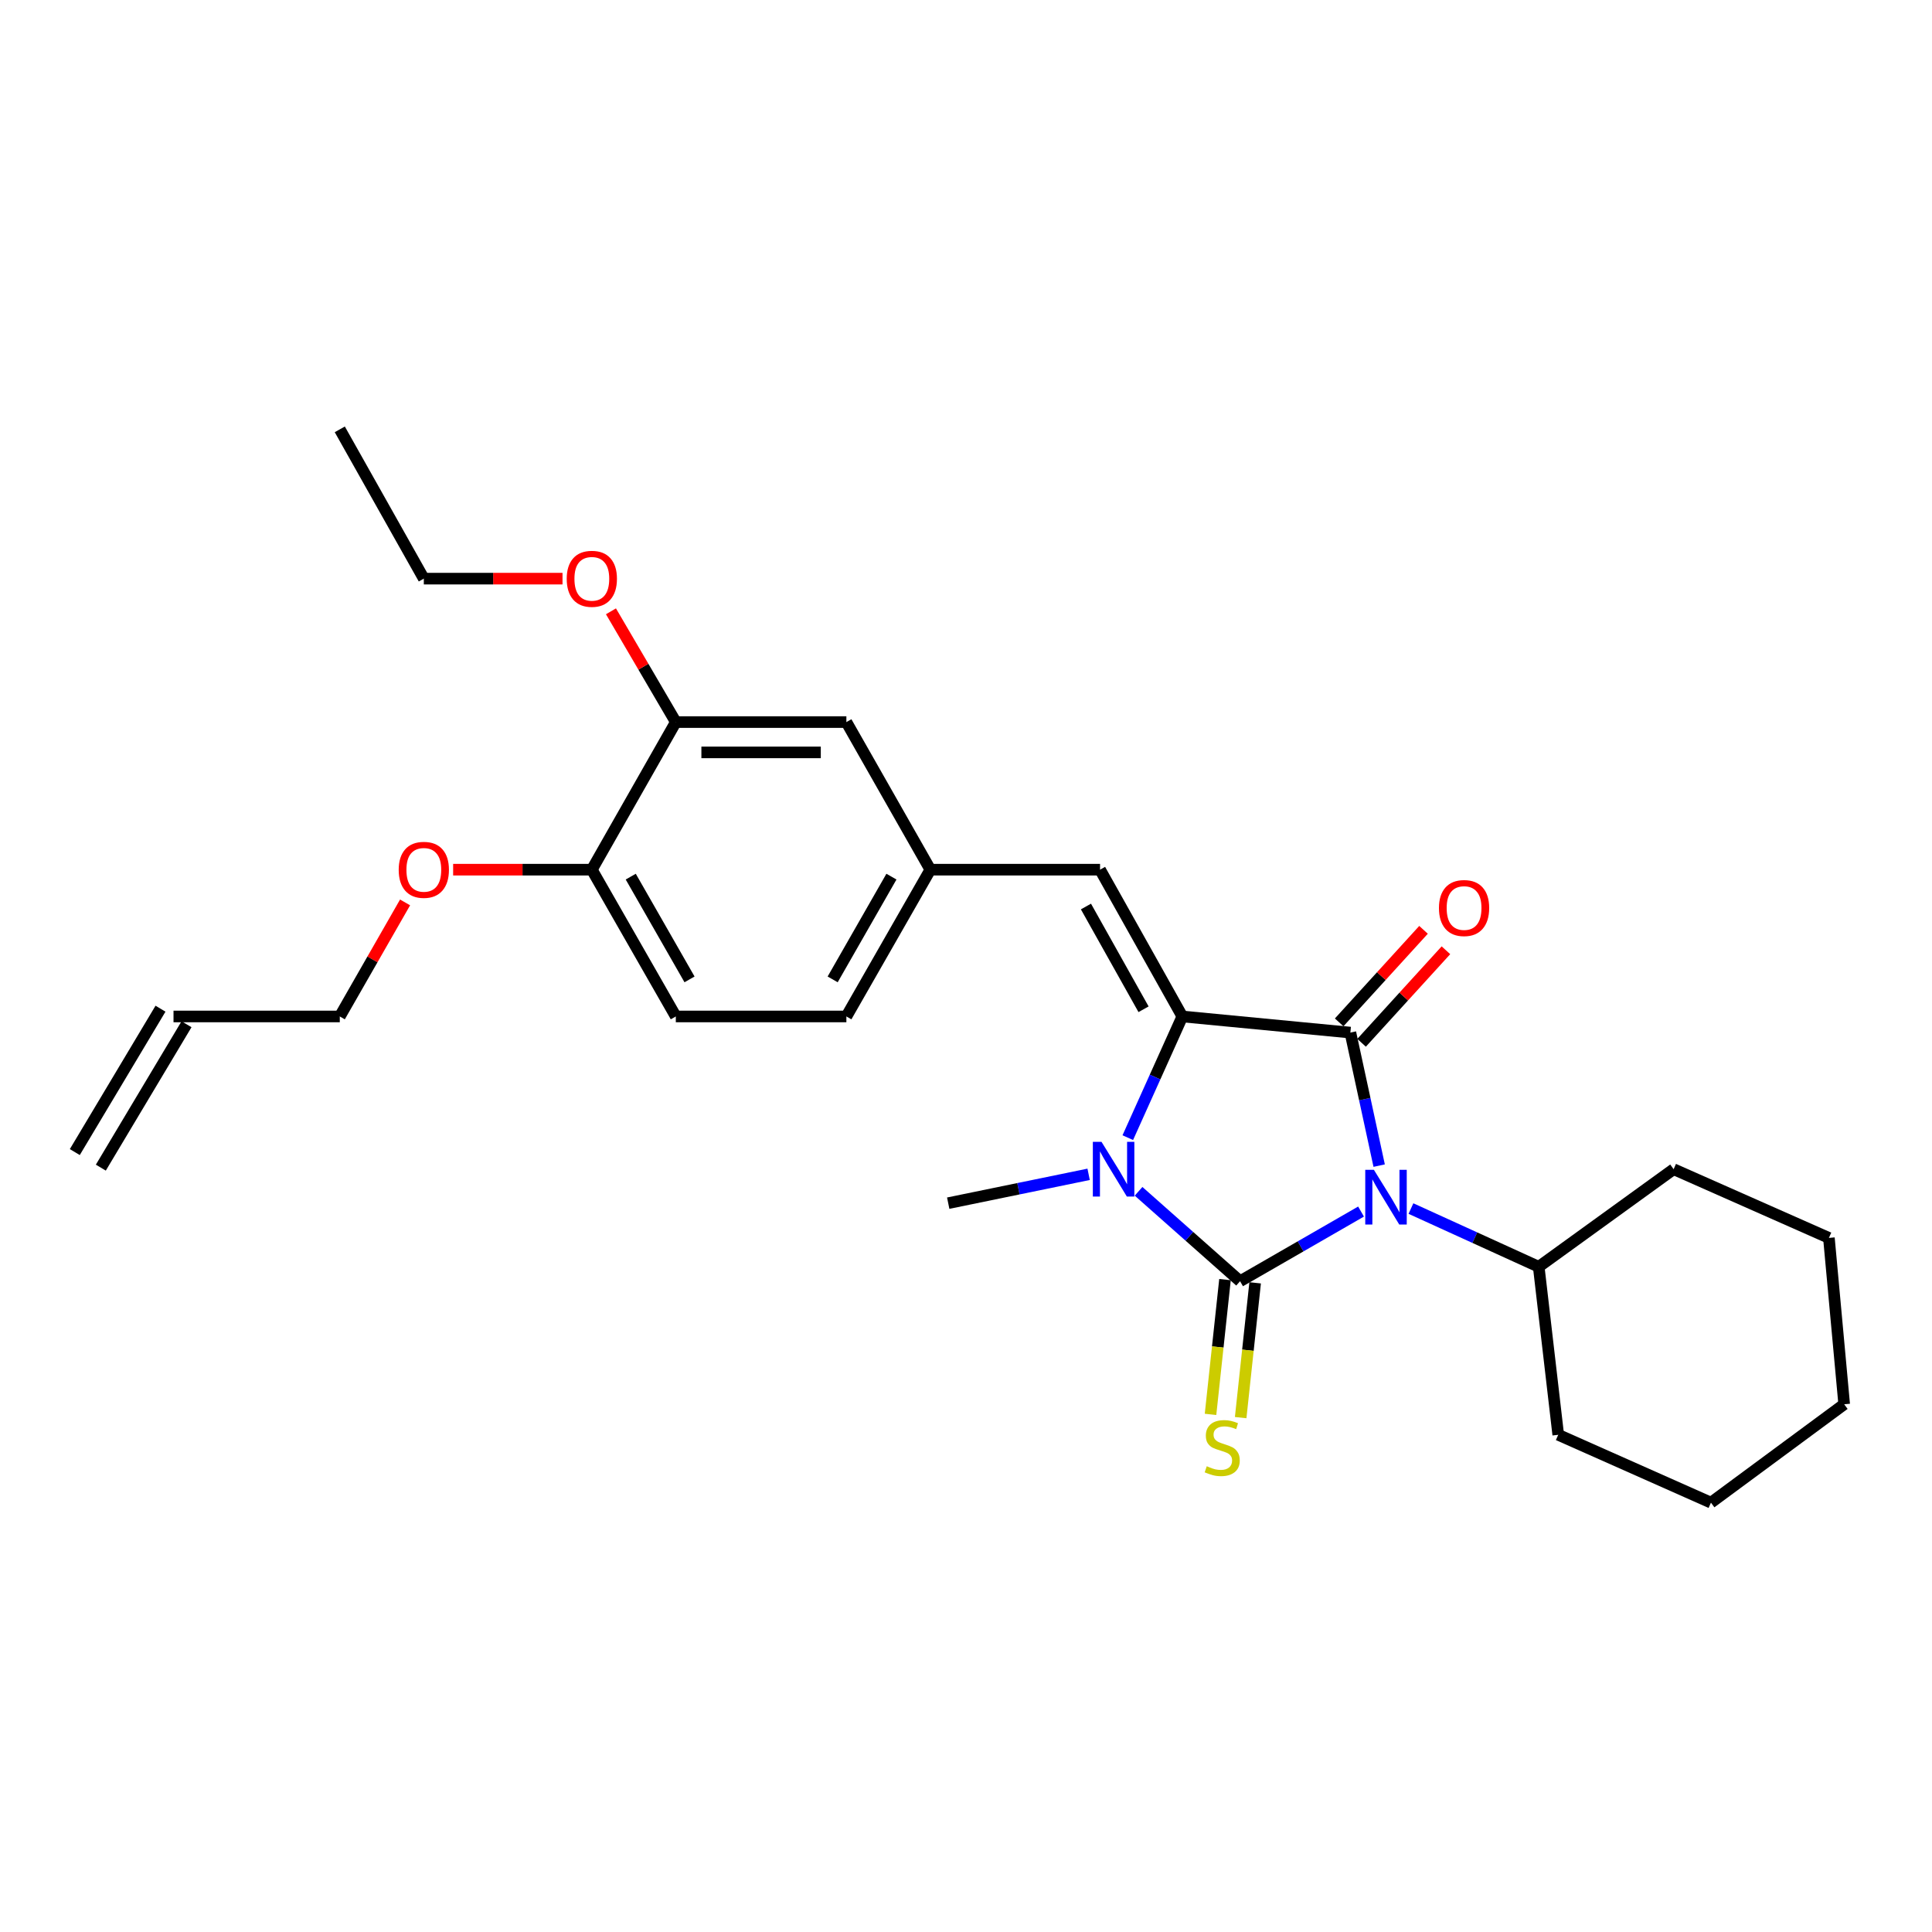 <?xml version='1.0' encoding='iso-8859-1'?>
<svg version='1.1' baseProfile='full'
              xmlns='http://www.w3.org/2000/svg'
                      xmlns:rdkit='http://www.rdkit.org/xml'
                      xmlns:xlink='http://www.w3.org/1999/xlink'
                  xml:space='preserve'
width='1000px' height='1000px' viewBox='0 0 1000 1000'>
<!-- END OF HEADER -->
<rect style='opacity:1.0;fill:#FFFFFF;stroke:none' width='1000' height='1000' x='0' y='0'> </rect>
<path class='bond-0' d='M 704.472,627.102 L 673.165,645.129' style='fill:none;fill-rule:evenodd;stroke:#0000FF;stroke-width:6px;stroke-linecap:butt;stroke-linejoin:miter;stroke-opacity:1' />
<path class='bond-0' d='M 673.165,645.129 L 641.859,663.157' style='fill:none;fill-rule:evenodd;stroke:#000000;stroke-width:6px;stroke-linecap:butt;stroke-linejoin:miter;stroke-opacity:1' />
<path class='bond-1' d='M 713.855,603.323 L 706.404,568.893' style='fill:none;fill-rule:evenodd;stroke:#0000FF;stroke-width:6px;stroke-linecap:butt;stroke-linejoin:miter;stroke-opacity:1' />
<path class='bond-1' d='M 706.404,568.893 L 698.952,534.462' style='fill:none;fill-rule:evenodd;stroke:#000000;stroke-width:6px;stroke-linecap:butt;stroke-linejoin:miter;stroke-opacity:1' />
<path class='bond-7' d='M 730.303,625.547 L 763.37,640.616' style='fill:none;fill-rule:evenodd;stroke:#0000FF;stroke-width:6px;stroke-linecap:butt;stroke-linejoin:miter;stroke-opacity:1' />
<path class='bond-7' d='M 763.37,640.616 L 796.437,655.685' style='fill:none;fill-rule:evenodd;stroke:#000000;stroke-width:6px;stroke-linecap:butt;stroke-linejoin:miter;stroke-opacity:1' />
<path class='bond-3' d='M 641.859,663.157 L 615.59,639.89' style='fill:none;fill-rule:evenodd;stroke:#000000;stroke-width:6px;stroke-linecap:butt;stroke-linejoin:miter;stroke-opacity:1' />
<path class='bond-3' d='M 615.59,639.89 L 589.322,616.623' style='fill:none;fill-rule:evenodd;stroke:#0000FF;stroke-width:6px;stroke-linecap:butt;stroke-linejoin:miter;stroke-opacity:1' />
<path class='bond-5' d='M 634.057,662.319 L 630.311,697.2' style='fill:none;fill-rule:evenodd;stroke:#000000;stroke-width:6px;stroke-linecap:butt;stroke-linejoin:miter;stroke-opacity:1' />
<path class='bond-5' d='M 630.311,697.2 L 626.565,732.081' style='fill:none;fill-rule:evenodd;stroke:#CCCC00;stroke-width:6px;stroke-linecap:butt;stroke-linejoin:miter;stroke-opacity:1' />
<path class='bond-5' d='M 649.66,663.994 L 645.914,698.876' style='fill:none;fill-rule:evenodd;stroke:#000000;stroke-width:6px;stroke-linecap:butt;stroke-linejoin:miter;stroke-opacity:1' />
<path class='bond-5' d='M 645.914,698.876 L 642.168,733.757' style='fill:none;fill-rule:evenodd;stroke:#CCCC00;stroke-width:6px;stroke-linecap:butt;stroke-linejoin:miter;stroke-opacity:1' />
<path class='bond-2' d='M 698.952,534.462 L 611.973,526.119' style='fill:none;fill-rule:evenodd;stroke:#000000;stroke-width:6px;stroke-linecap:butt;stroke-linejoin:miter;stroke-opacity:1' />
<path class='bond-6' d='M 704.751,539.748 L 726.582,515.802' style='fill:none;fill-rule:evenodd;stroke:#000000;stroke-width:6px;stroke-linecap:butt;stroke-linejoin:miter;stroke-opacity:1' />
<path class='bond-6' d='M 726.582,515.802 L 748.413,491.855' style='fill:none;fill-rule:evenodd;stroke:#FF0000;stroke-width:6px;stroke-linecap:butt;stroke-linejoin:miter;stroke-opacity:1' />
<path class='bond-6' d='M 693.154,529.176 L 714.985,505.23' style='fill:none;fill-rule:evenodd;stroke:#000000;stroke-width:6px;stroke-linecap:butt;stroke-linejoin:miter;stroke-opacity:1' />
<path class='bond-6' d='M 714.985,505.23 L 736.817,481.283' style='fill:none;fill-rule:evenodd;stroke:#FF0000;stroke-width:6px;stroke-linecap:butt;stroke-linejoin:miter;stroke-opacity:1' />
<path class='bond-4' d='M 611.973,526.119 L 569.386,450.142' style='fill:none;fill-rule:evenodd;stroke:#000000;stroke-width:6px;stroke-linecap:butt;stroke-linejoin:miter;stroke-opacity:1' />
<path class='bond-4' d='M 591.897,522.395 L 562.086,469.211' style='fill:none;fill-rule:evenodd;stroke:#000000;stroke-width:6px;stroke-linecap:butt;stroke-linejoin:miter;stroke-opacity:1' />
<path class='bond-27' d='M 611.973,526.119 L 597.858,557.483' style='fill:none;fill-rule:evenodd;stroke:#000000;stroke-width:6px;stroke-linecap:butt;stroke-linejoin:miter;stroke-opacity:1' />
<path class='bond-27' d='M 597.858,557.483 L 583.743,588.846' style='fill:none;fill-rule:evenodd;stroke:#0000FF;stroke-width:6px;stroke-linecap:butt;stroke-linejoin:miter;stroke-opacity:1' />
<path class='bond-15' d='M 563.471,607.828 L 527.132,615.293' style='fill:none;fill-rule:evenodd;stroke:#0000FF;stroke-width:6px;stroke-linecap:butt;stroke-linejoin:miter;stroke-opacity:1' />
<path class='bond-15' d='M 527.132,615.293 L 490.794,622.758' style='fill:none;fill-rule:evenodd;stroke:#000000;stroke-width:6px;stroke-linecap:butt;stroke-linejoin:miter;stroke-opacity:1' />
<path class='bond-9' d='M 569.386,450.142 L 481.544,450.142' style='fill:none;fill-rule:evenodd;stroke:#000000;stroke-width:6px;stroke-linecap:butt;stroke-linejoin:miter;stroke-opacity:1' />
<path class='bond-20' d='M 796.437,655.685 L 866.267,605.173' style='fill:none;fill-rule:evenodd;stroke:#000000;stroke-width:6px;stroke-linecap:butt;stroke-linejoin:miter;stroke-opacity:1' />
<path class='bond-21' d='M 796.437,655.685 L 806.541,742.647' style='fill:none;fill-rule:evenodd;stroke:#000000;stroke-width:6px;stroke-linecap:butt;stroke-linejoin:miter;stroke-opacity:1' />
<path class='bond-8' d='M 349.798,373.747 L 438.085,373.747' style='fill:none;fill-rule:evenodd;stroke:#000000;stroke-width:6px;stroke-linecap:butt;stroke-linejoin:miter;stroke-opacity:1' />
<path class='bond-8' d='M 363.041,389.439 L 424.842,389.439' style='fill:none;fill-rule:evenodd;stroke:#000000;stroke-width:6px;stroke-linecap:butt;stroke-linejoin:miter;stroke-opacity:1' />
<path class='bond-17' d='M 349.798,373.747 L 333.015,345.081' style='fill:none;fill-rule:evenodd;stroke:#000000;stroke-width:6px;stroke-linecap:butt;stroke-linejoin:miter;stroke-opacity:1' />
<path class='bond-17' d='M 333.015,345.081 L 316.232,316.415' style='fill:none;fill-rule:evenodd;stroke:#FF0000;stroke-width:6px;stroke-linecap:butt;stroke-linejoin:miter;stroke-opacity:1' />
<path class='bond-29' d='M 349.798,373.747 L 306.331,450.142' style='fill:none;fill-rule:evenodd;stroke:#000000;stroke-width:6px;stroke-linecap:butt;stroke-linejoin:miter;stroke-opacity:1' />
<path class='bond-10' d='M 481.544,450.142 L 438.085,373.747' style='fill:none;fill-rule:evenodd;stroke:#000000;stroke-width:6px;stroke-linecap:butt;stroke-linejoin:miter;stroke-opacity:1' />
<path class='bond-16' d='M 481.544,450.142 L 438.085,526.119' style='fill:none;fill-rule:evenodd;stroke:#000000;stroke-width:6px;stroke-linecap:butt;stroke-linejoin:miter;stroke-opacity:1' />
<path class='bond-16' d='M 461.404,453.747 L 430.983,506.931' style='fill:none;fill-rule:evenodd;stroke:#000000;stroke-width:6px;stroke-linecap:butt;stroke-linejoin:miter;stroke-opacity:1' />
<path class='bond-11' d='M 306.331,450.142 L 349.798,526.119' style='fill:none;fill-rule:evenodd;stroke:#000000;stroke-width:6px;stroke-linecap:butt;stroke-linejoin:miter;stroke-opacity:1' />
<path class='bond-11' d='M 326.471,453.746 L 356.899,506.93' style='fill:none;fill-rule:evenodd;stroke:#000000;stroke-width:6px;stroke-linecap:butt;stroke-linejoin:miter;stroke-opacity:1' />
<path class='bond-18' d='M 306.331,450.142 L 270.437,450.142' style='fill:none;fill-rule:evenodd;stroke:#000000;stroke-width:6px;stroke-linecap:butt;stroke-linejoin:miter;stroke-opacity:1' />
<path class='bond-18' d='M 270.437,450.142 L 234.543,450.142' style='fill:none;fill-rule:evenodd;stroke:#FF0000;stroke-width:6px;stroke-linecap:butt;stroke-linejoin:miter;stroke-opacity:1' />
<path class='bond-12' d='M 349.798,526.119 L 438.085,526.119' style='fill:none;fill-rule:evenodd;stroke:#000000;stroke-width:6px;stroke-linecap:butt;stroke-linejoin:miter;stroke-opacity:1' />
<path class='bond-13' d='M 89.811,526.119 L 175.875,526.119' style='fill:none;fill-rule:evenodd;stroke:#000000;stroke-width:6px;stroke-linecap:butt;stroke-linejoin:miter;stroke-opacity:1' />
<path class='bond-14' d='M 83.076,522.094 L 38.719,596.319' style='fill:none;fill-rule:evenodd;stroke:#000000;stroke-width:6px;stroke-linecap:butt;stroke-linejoin:miter;stroke-opacity:1' />
<path class='bond-14' d='M 96.547,530.144 L 52.19,604.369' style='fill:none;fill-rule:evenodd;stroke:#000000;stroke-width:6px;stroke-linecap:butt;stroke-linejoin:miter;stroke-opacity:1' />
<path class='bond-22' d='M 291.157,299.504 L 255.263,299.504' style='fill:none;fill-rule:evenodd;stroke:#FF0000;stroke-width:6px;stroke-linecap:butt;stroke-linejoin:miter;stroke-opacity:1' />
<path class='bond-22' d='M 255.263,299.504 L 219.369,299.504' style='fill:none;fill-rule:evenodd;stroke:#000000;stroke-width:6px;stroke-linecap:butt;stroke-linejoin:miter;stroke-opacity:1' />
<path class='bond-19' d='M 209.667,467.091 L 192.771,496.605' style='fill:none;fill-rule:evenodd;stroke:#FF0000;stroke-width:6px;stroke-linecap:butt;stroke-linejoin:miter;stroke-opacity:1' />
<path class='bond-19' d='M 192.771,496.605 L 175.875,526.119' style='fill:none;fill-rule:evenodd;stroke:#000000;stroke-width:6px;stroke-linecap:butt;stroke-linejoin:miter;stroke-opacity:1' />
<path class='bond-25' d='M 866.267,605.173 L 946.638,640.743' style='fill:none;fill-rule:evenodd;stroke:#000000;stroke-width:6px;stroke-linecap:butt;stroke-linejoin:miter;stroke-opacity:1' />
<path class='bond-24' d='M 806.541,742.647 L 885.586,777.771' style='fill:none;fill-rule:evenodd;stroke:#000000;stroke-width:6px;stroke-linecap:butt;stroke-linejoin:miter;stroke-opacity:1' />
<path class='bond-23' d='M 219.369,299.504 L 175.875,222.229' style='fill:none;fill-rule:evenodd;stroke:#000000;stroke-width:6px;stroke-linecap:butt;stroke-linejoin:miter;stroke-opacity:1' />
<path class='bond-26' d='M 885.586,777.771 L 954.545,726.85' style='fill:none;fill-rule:evenodd;stroke:#000000;stroke-width:6px;stroke-linecap:butt;stroke-linejoin:miter;stroke-opacity:1' />
<path class='bond-28' d='M 946.638,640.743 L 954.545,726.85' style='fill:none;fill-rule:evenodd;stroke:#000000;stroke-width:6px;stroke-linecap:butt;stroke-linejoin:miter;stroke-opacity:1' />
<path  class='atom-0' d='M 711.131 605.503
L 720.411 620.503
Q 721.331 621.983, 722.811 624.663
Q 724.291 627.343, 724.371 627.503
L 724.371 605.503
L 728.131 605.503
L 728.131 633.823
L 724.251 633.823
L 714.291 617.423
Q 713.131 615.503, 711.891 613.303
Q 710.691 611.103, 710.331 610.423
L 710.331 633.823
L 706.651 633.823
L 706.651 605.503
L 711.131 605.503
' fill='#0000FF'/>
<path  class='atom-4' d='M 570.135 591.013
L 579.415 606.013
Q 580.335 607.493, 581.815 610.173
Q 583.295 612.853, 583.375 613.013
L 583.375 591.013
L 587.135 591.013
L 587.135 619.333
L 583.255 619.333
L 573.295 602.933
Q 572.135 601.013, 570.895 598.813
Q 569.695 596.613, 569.335 595.933
L 569.335 619.333
L 565.655 619.333
L 565.655 591.013
L 570.135 591.013
' fill='#0000FF'/>
<path  class='atom-6' d='M 624.618 758.923
Q 624.938 759.043, 626.258 759.603
Q 627.578 760.163, 629.018 760.523
Q 630.498 760.843, 631.938 760.843
Q 634.618 760.843, 636.178 759.563
Q 637.738 758.243, 637.738 755.963
Q 637.738 754.403, 636.938 753.443
Q 636.178 752.483, 634.978 751.963
Q 633.778 751.443, 631.778 750.843
Q 629.258 750.083, 627.738 749.363
Q 626.258 748.643, 625.178 747.123
Q 624.138 745.603, 624.138 743.043
Q 624.138 739.483, 626.538 737.283
Q 628.978 735.083, 633.778 735.083
Q 637.058 735.083, 640.778 736.643
L 639.858 739.723
Q 636.458 738.323, 633.898 738.323
Q 631.138 738.323, 629.618 739.483
Q 628.098 740.603, 628.138 742.563
Q 628.138 744.083, 628.898 745.003
Q 629.698 745.923, 630.818 746.443
Q 631.978 746.963, 633.898 747.563
Q 636.458 748.363, 637.978 749.163
Q 639.498 749.963, 640.578 751.603
Q 641.698 753.203, 641.698 755.963
Q 641.698 759.883, 639.058 762.003
Q 636.458 764.083, 632.098 764.083
Q 629.578 764.083, 627.658 763.523
Q 625.778 763.003, 623.538 762.083
L 624.618 758.923
' fill='#CCCC00'/>
<path  class='atom-7' d='M 744.799 469.994
Q 744.799 463.194, 748.159 459.394
Q 751.519 455.594, 757.799 455.594
Q 764.079 455.594, 767.439 459.394
Q 770.799 463.194, 770.799 469.994
Q 770.799 476.874, 767.399 480.794
Q 763.999 484.674, 757.799 484.674
Q 751.559 484.674, 748.159 480.794
Q 744.799 476.914, 744.799 469.994
M 757.799 481.474
Q 762.119 481.474, 764.439 478.594
Q 766.799 475.674, 766.799 469.994
Q 766.799 464.434, 764.439 461.634
Q 762.119 458.794, 757.799 458.794
Q 753.479 458.794, 751.119 461.594
Q 748.799 464.394, 748.799 469.994
Q 748.799 475.714, 751.119 478.594
Q 753.479 481.474, 757.799 481.474
' fill='#FF0000'/>
<path  class='atom-18' d='M 293.331 299.584
Q 293.331 292.784, 296.691 288.984
Q 300.051 285.184, 306.331 285.184
Q 312.611 285.184, 315.971 288.984
Q 319.331 292.784, 319.331 299.584
Q 319.331 306.464, 315.931 310.384
Q 312.531 314.264, 306.331 314.264
Q 300.091 314.264, 296.691 310.384
Q 293.331 306.504, 293.331 299.584
M 306.331 311.064
Q 310.651 311.064, 312.971 308.184
Q 315.331 305.264, 315.331 299.584
Q 315.331 294.024, 312.971 291.224
Q 310.651 288.384, 306.331 288.384
Q 302.011 288.384, 299.651 291.184
Q 297.331 293.984, 297.331 299.584
Q 297.331 305.304, 299.651 308.184
Q 302.011 311.064, 306.331 311.064
' fill='#FF0000'/>
<path  class='atom-19' d='M 206.369 450.222
Q 206.369 443.422, 209.729 439.622
Q 213.089 435.822, 219.369 435.822
Q 225.649 435.822, 229.009 439.622
Q 232.369 443.422, 232.369 450.222
Q 232.369 457.102, 228.969 461.022
Q 225.569 464.902, 219.369 464.902
Q 213.129 464.902, 209.729 461.022
Q 206.369 457.142, 206.369 450.222
M 219.369 461.702
Q 223.689 461.702, 226.009 458.822
Q 228.369 455.902, 228.369 450.222
Q 228.369 444.662, 226.009 441.862
Q 223.689 439.022, 219.369 439.022
Q 215.049 439.022, 212.689 441.822
Q 210.369 444.622, 210.369 450.222
Q 210.369 455.942, 212.689 458.822
Q 215.049 461.702, 219.369 461.702
' fill='#FF0000'/>
</svg>
